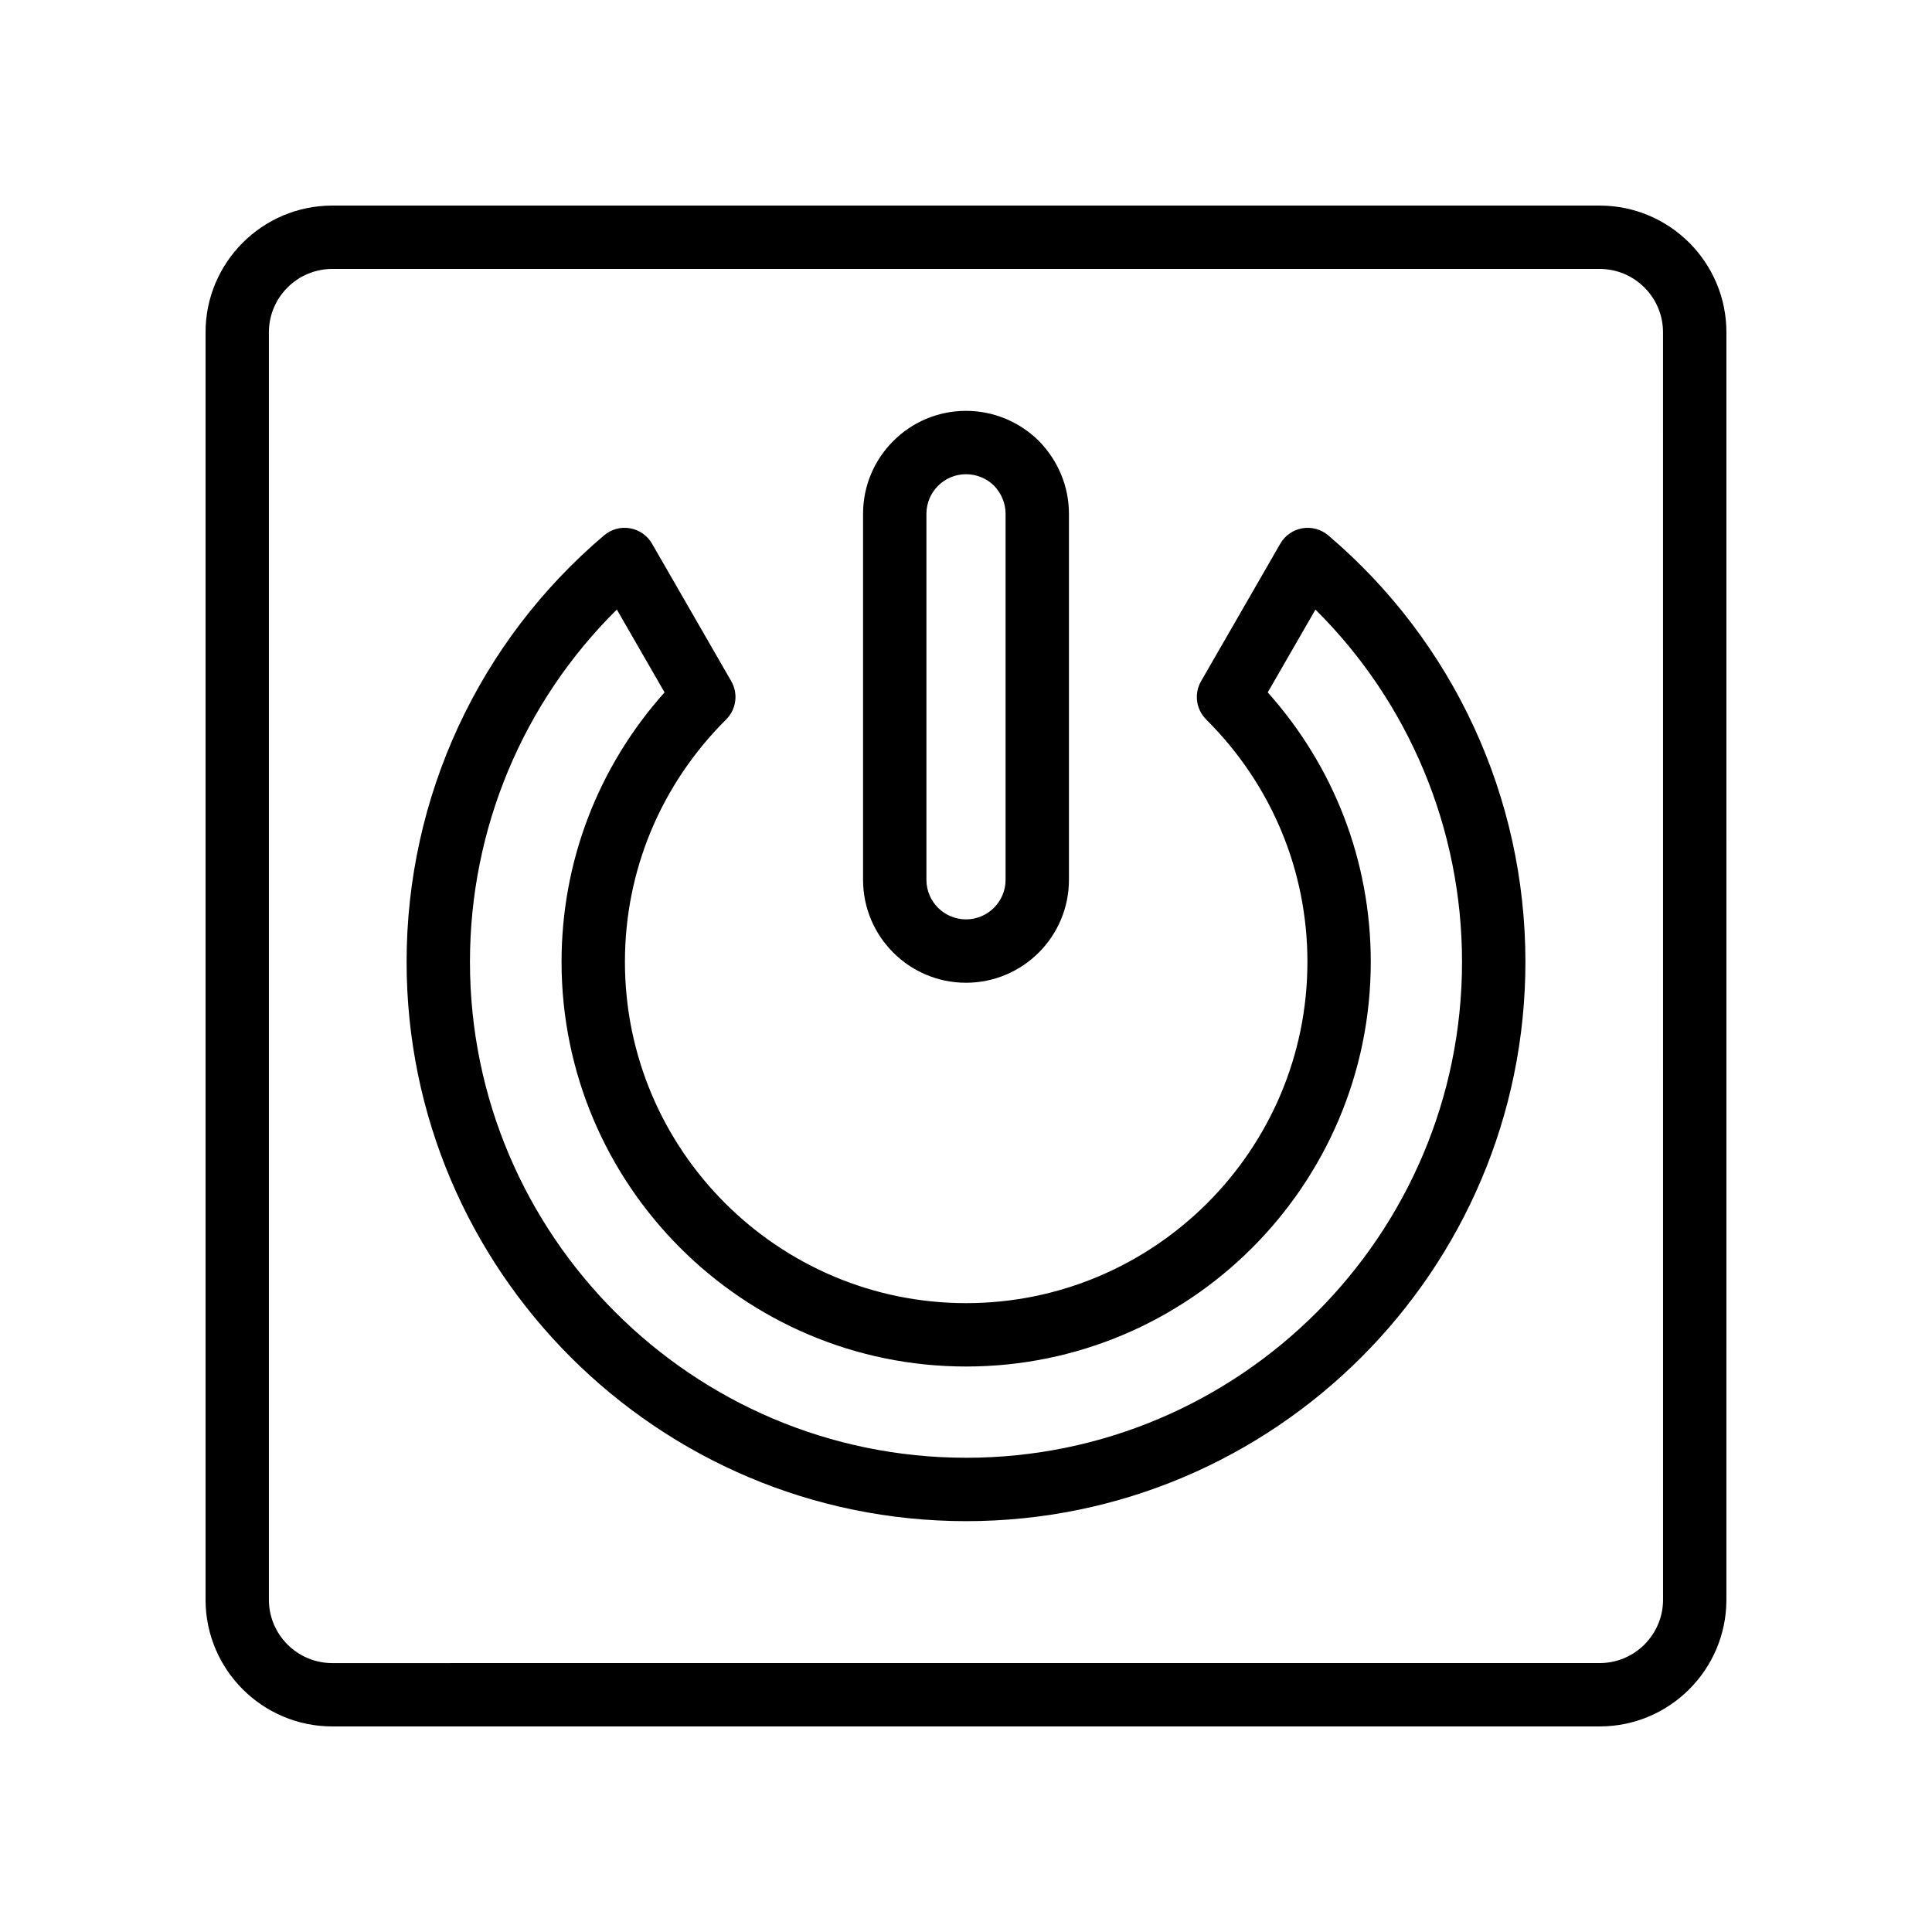 <?xml version="1.0" encoding="UTF-8"?>
<!-- Uploaded to: SVG Repo, www.svgrepo.com, Generator: SVG Repo Mixer Tools -->
<svg fill="#000000" width="800px" height="800px" version="1.1" viewBox="144 144 512 512" xmlns="http://www.w3.org/2000/svg">
 <g>
  <path d="m400 404.44c15.047 0 27.281-12.234 27.281-27.281v-96.988c0-7.199-2.805-14.039-8.035-19.395-5.219-5.09-12.047-7.894-19.246-7.894-15.047 0-27.281 12.242-27.281 27.289v96.988c0 15.047 12.234 27.281 27.281 27.281zm-10.488-124.27c0-5.789 4.707-10.496 10.488-10.496 2.789 0 5.453 1.105 7.371 2.977 2.008 2.059 3.117 4.731 3.117 7.519v96.988c0 5.781-4.707 10.488-10.488 10.488s-10.488-4.707-10.488-10.488z"/>
  <path d="m496 285.88c-1.902-1.625-4.43-2.297-6.871-1.879-2.461 0.426-4.602 1.918-5.84 4.082l-20.992 36.441c-1.902 3.297-1.344 7.453 1.352 10.145 17.301 17.219 26.832 40.039 26.832 64.238 0 49.863-40.574 90.438-90.438 90.438-49.863 0-90.43-40.574-90.43-90.438 0-24.207 9.527-47.02 26.824-64.238 2.699-2.691 3.254-6.848 1.352-10.145l-20.992-36.441c-1.238-2.156-3.379-3.656-5.832-4.082-2.461-0.434-4.969 0.254-6.871 1.871-33.258 28.184-52.34 69.379-52.34 113.04 0 81.723 66.52 148.21 148.29 148.21 81.723 0 148.21-66.484 148.21-148.21 0-43.625-19.047-84.824-52.25-113.03zm-95.957 244.44c-72.504 0-131.5-58.949-131.5-131.41 0-35.309 14.07-68.797 38.926-93.375l12.645 21.953c-17.645 19.762-27.297 44.879-27.297 71.422 0 59.129 48.102 107.23 107.22 107.23 59.129 0 107.23-48.102 107.23-107.23 0-26.543-9.652-51.66-27.305-71.422l12.645-21.941c24.797 24.602 38.844 58.09 38.844 93.367 0 72.461-58.949 131.41-131.41 131.41z"/>
  <path d="m567.93 198.48h-335.87c-18.523 0-33.586 15.062-33.586 33.586v335.87c0 18.523 15.062 33.586 33.586 33.586h335.87c18.523 0 33.586-15.062 33.586-33.586l0.004-335.87c0-18.523-15.066-33.586-33.59-33.586zm16.797 369.46c0 9.258-7.535 16.793-16.793 16.793l-335.88 0.004c-9.258 0-16.793-7.535-16.793-16.793v-335.88c0-9.258 7.535-16.793 16.793-16.793h335.87c9.258 0 16.793 7.535 16.793 16.793z"/>
 </g>
</svg>